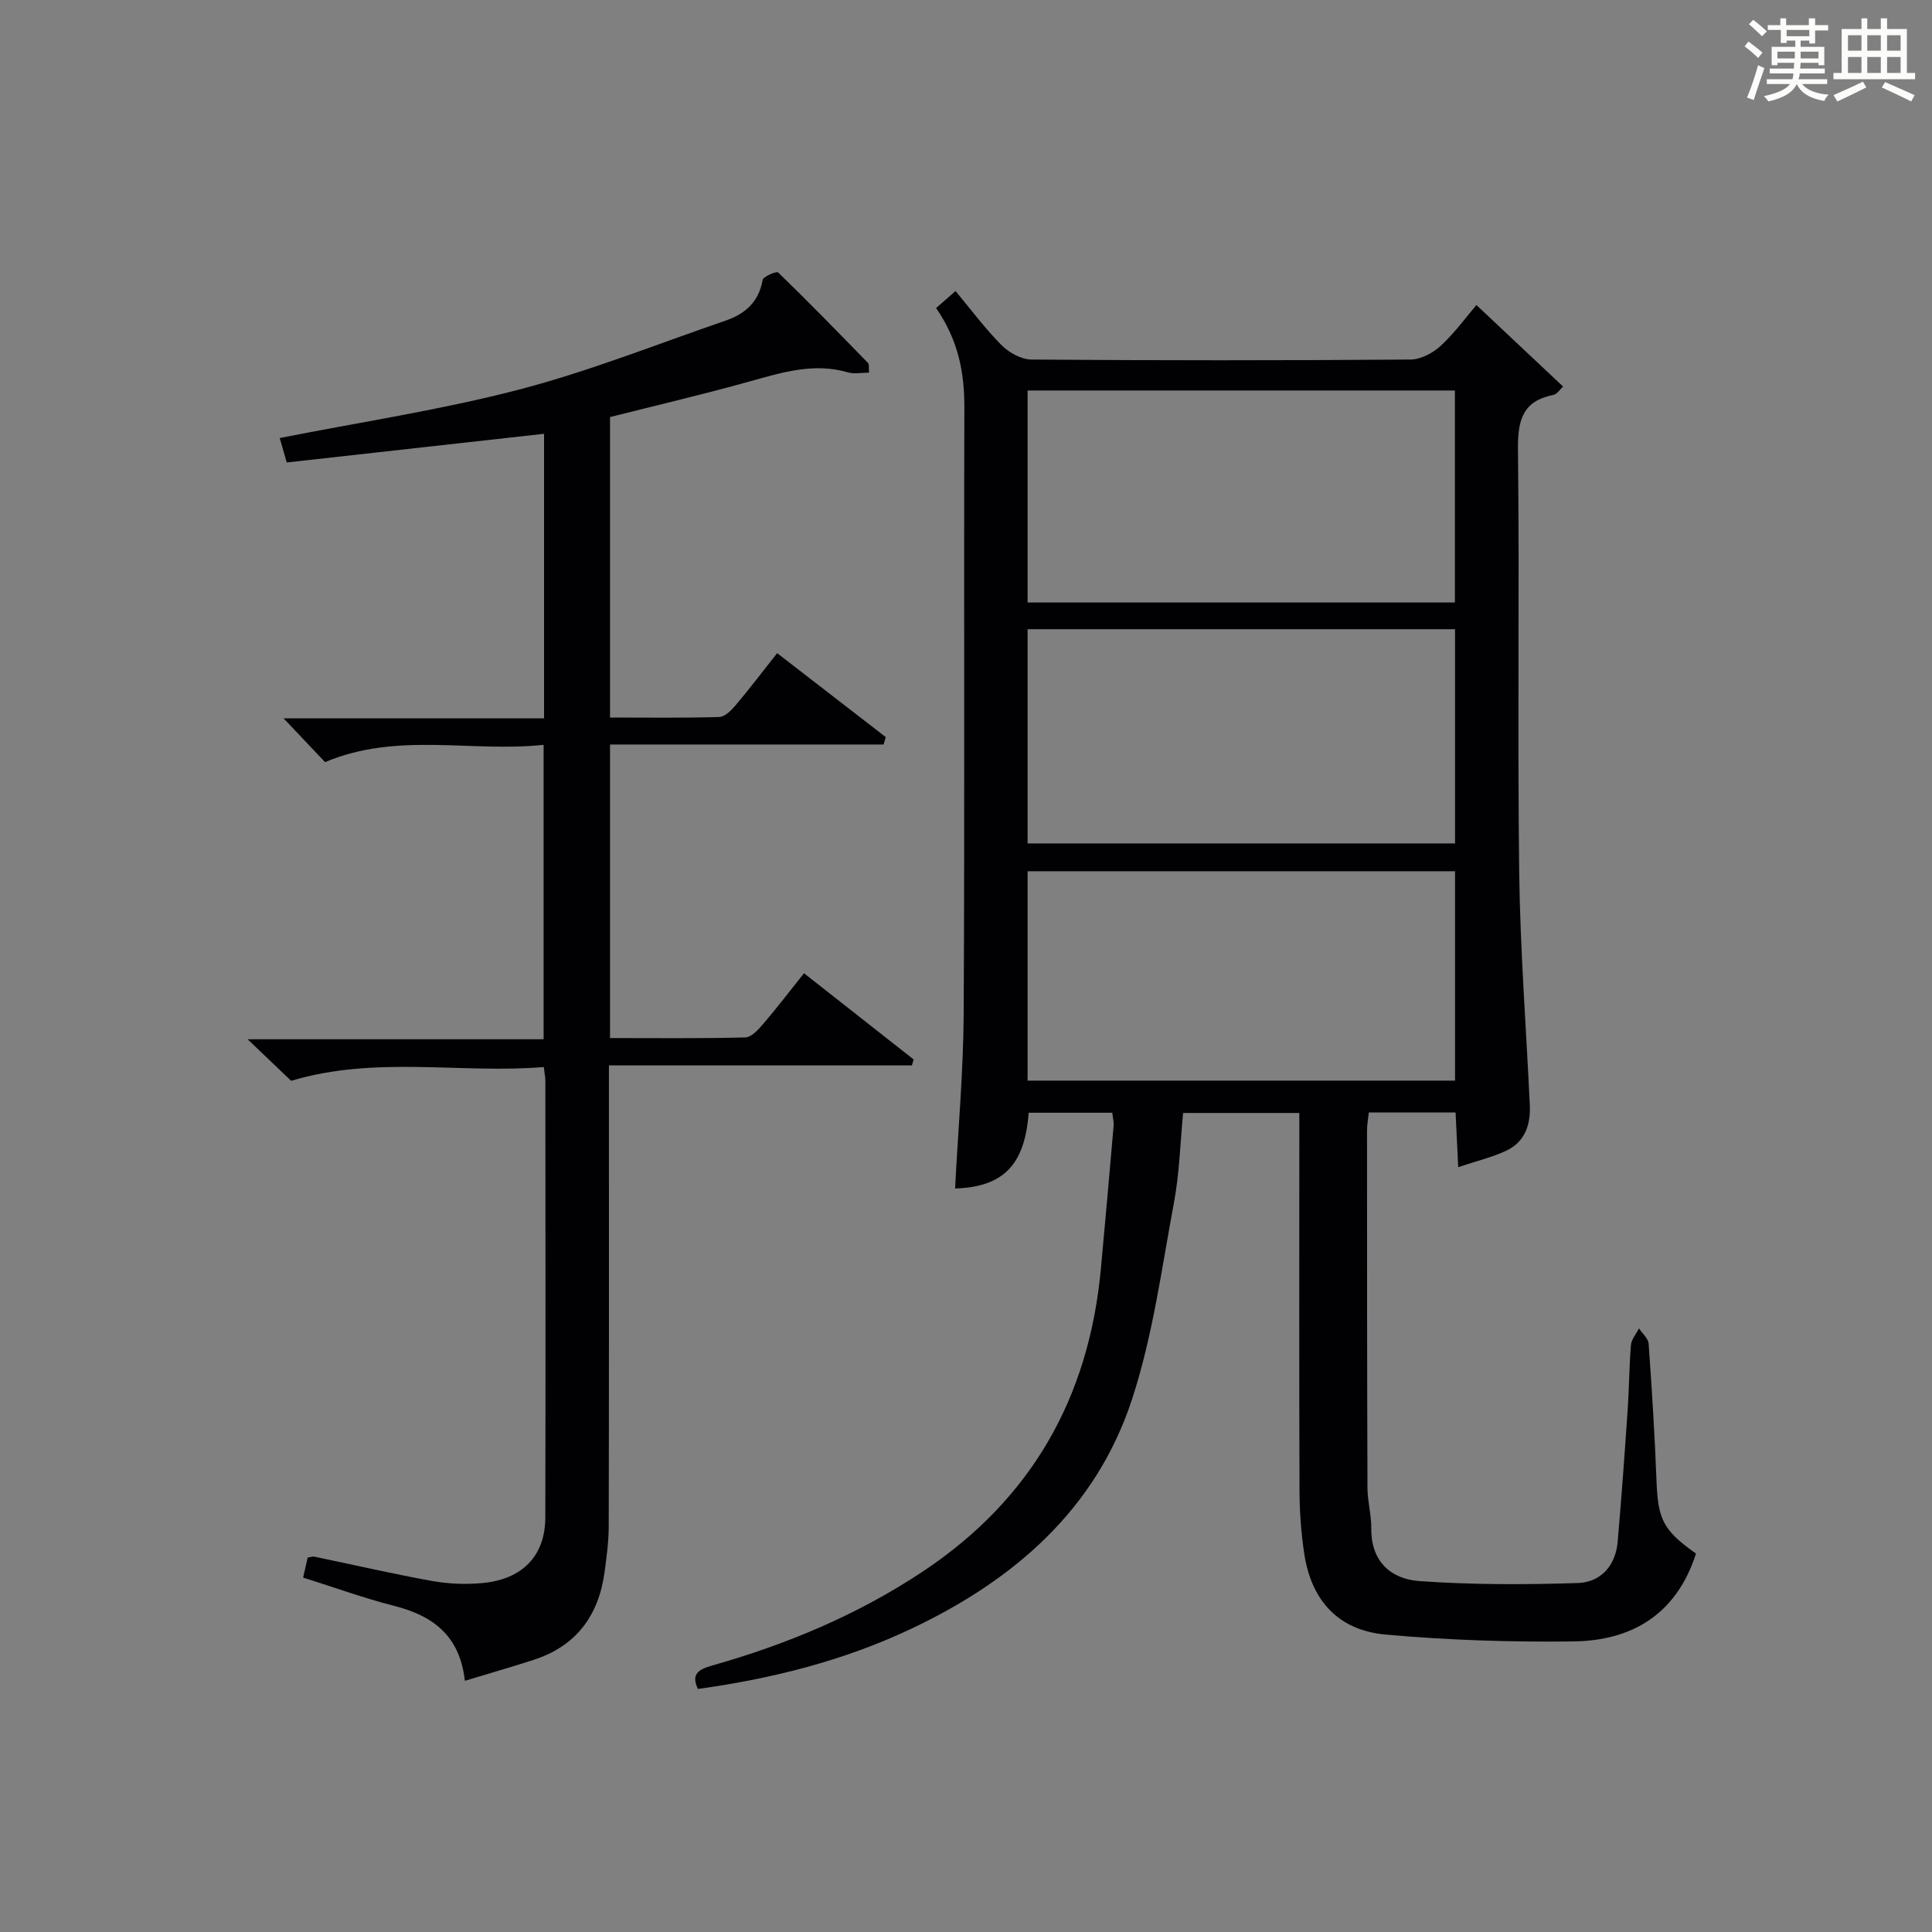 <?xml version="1.0" encoding="utf-8"?>
<svg version="1.1" id="漢_ZDIC_典" xmlns="http://www.w3.org/2000/svg" xmlns:xlink="http://www.w3.org/1999/xlink" x="0px" y="0px"
	 viewBox="0 0 400 400" style="enable-background:new 0 0 400 400;" xml:space="preserve">
<rect x="0" y="0" width="400" height="400" fill="#808080" stroke="none"/>
<style type="text/css">
	.st1{fill:#010104;}
	.st0{fill:#fbfcfa;}
</style>
<g>
	<path class="st0" d="M361.2,9.6l0.8-1c0.9,0.7,1.9,1.4,2.9,2.3L364,12C363,11,362,10.2,361.2,9.6z M361.7,20.2
		c0.9-2.1,1.6-4.3,2.3-6.7c0.4,0.2,0.8,0.4,1.3,0.6c-0.7,2.1-1.5,4.3-2.2,6.6L361.7,20.2z M362.1,5l0.9-0.9c1,0.8,2,1.6,2.8,2.4
		l-1,1C363.9,6.6,363,5.8,362.1,5z M374.6,3.8h1.2v1.4h2.7v1.1h-2.7v2.7h-1.2V8.4h-1.8v1.3h4.9v3.8h-1.2v-0.5h-3.7
		c0,0.4-0.1,0.9-0.1,1.2h5.1v1h-5.2c0,0.5-0.1,0.9-0.3,1.2h6v1h-5.2c1.1,1.3,2.9,2,5.5,2.2c-0.4,0.4-0.7,0.8-0.9,1.3
		c-2.9-0.5-4.8-1.6-5.7-3.5H372c-0.8,1.7-2.7,2.9-5.9,3.6c-0.2-0.4-0.6-0.8-0.9-1.1c2.8-0.6,4.6-1.4,5.4-2.5h-4.8v-1h5.3
		c0.1-0.3,0.2-0.7,0.2-1.2h-4.9v-1h5c0-0.4,0-0.8,0.1-1.2H368v0.5h-1.2V9.7h4.9V8.4h-1.8v0.5h-1.2V6.2H366V5.2h2.6V3.8h1.2v1.4h4.7
		V3.8z M368,12.1h3.6c0-0.4,0-0.9,0-1.4H368V12.1z M369.9,7.5h4.7V6.2h-4.7V7.5z M376.5,10.7h-3.7c0,0.5,0,1,0,1.4h3.7V10.7z"/>
	<path class="st0" d="M385.3,3.8h1.3V6h2.8V3.8h1.3V6h4.1v9.1h1.7v1.3h-16.9v-1.3h1.7V6h4.1V3.8z M385.7,16.9l0.7,1.2
		c-1.8,0.9-3.8,1.9-6,2.9c-0.2-0.4-0.5-0.8-0.8-1.3C381.9,18.7,383.9,17.8,385.7,16.9z M382.6,10.5h2.8V7.3h-2.8V10.5z M382.6,15.1
		h2.8v-3.3h-2.8V15.1z M386.6,10.5h2.8V7.3h-2.8V10.5z M386.6,15.1h2.8v-3.3h-2.8V15.1z M390.3,17c2.1,0.9,4.1,1.8,6.1,2.7l-0.7,1.3
		c-2.2-1.1-4.2-2-6.1-2.9L390.3,17z M393.5,7.3h-2.8v3.2h2.8V7.3z M390.7,15.1h2.8v-3.3h-2.8V15.1z"/>
	
	<path class="st1" d="M351.14,321.65c-4.05,12.59-13.25,18.04-25.41,18.19c-12.95,0.16-25.96-0.26-38.85-1.42c-9.82-0.88-15.4-7.09-16.85-16.75
		c-0.64-4.26-0.96-8.61-0.98-12.92c-0.09-24.16-0.04-48.32-0.04-72.49c0-1.82,0-3.64,0-5.83c-7.99,0-15.73,0-24.06,0
		c-0.59,6.1-0.75,12.41-1.89,18.53c-2.55,13.68-4.39,27.65-8.7,40.79c-7.48,22.81-24.5,37.45-45.74,47.49
		c-13.92,6.58-28.69,10.3-44.12,12.44c-1.5-3.12,0.17-4.06,3-4.87c15.43-4.37,30.06-10.48,43.52-19.42
		c22.48-14.93,34.39-35.92,36.89-62.54c0.93-9.91,1.79-19.83,2.65-29.75c0.07-0.79-0.15-1.61-0.27-2.72c-5.89,0-11.61,0-17.32,0
		c-0.78,10.79-5.24,15.38-15.23,15.68c0.62-12.08,1.71-24.15,1.78-36.22c0.22-41.82,0.02-83.65,0.14-125.48
		c0.02-7.2-1.22-13.86-5.85-20.58c1.16-1.02,2.36-2.07,4.02-3.52c3.36,4.02,6.2,7.87,9.54,11.21c1.55,1.55,4.08,2.95,6.18,2.97
		c26.16,0.2,52.32,0.2,78.48,0c2.13-0.02,4.67-1.36,6.29-2.87c3-2.81,5.47-6.21,7.35-8.42c6.02,5.67,11.9,11.19,17.95,16.88
		c-0.59,0.53-1.23,1.57-2.04,1.74c-6.35,1.27-7.36,5.25-7.3,11.21c0.33,29.16-0.11,58.32,0.25,87.48c0.2,16.11,1.45,32.21,2.2,48.32
		c0.19,4.09-1.01,7.68-4.94,9.49c-2.94,1.36-6.15,2.13-9.88,3.38c-0.21-4.25-0.37-7.67-0.55-11.33c-6.07,0-11.83,0-17.96,0
		c-0.12,1.22-0.37,2.49-0.37,3.75c0,24.66,0,49.32,0.09,73.98c0.01,2.8,0.82,5.61,0.79,8.41c-0.07,6.87,4.1,10.48,9.99,10.89
		c10.87,0.77,21.84,0.75,32.74,0.4c4.74-0.15,7.85-3.55,8.28-8.53c0.79-9.09,1.45-18.2,2.07-27.3c0.31-4.47,0.31-8.97,0.68-13.44
		c0.1-1.19,1.08-2.3,1.66-3.45c0.7,1.06,1.92,2.07,2,3.17c0.68,9.45,1.27,18.9,1.63,28.36
		C343.27,314.59,344.29,316.81,351.14,321.65z M301.25,130.27c-29.61,0-58.89,0-88.5,0c0,14.93,0,29.66,0,44.35
		c29.7,0,59.08,0,88.5,0C301.25,159.64,301.25,145.05,301.25,130.27z M212.75,124.74c29.61,0,58.88,0,88.47,0
		c0-14.72,0-29.25,0-43.89c-29.72,0-59.07,0-88.47,0C212.75,95.7,212.75,110.12,212.75,124.74z M301.25,180.38
		c-29.7,0-59.08,0-88.5,0c0,14.64,0,28.9,0,43.35c29.61,0,58.89,0,88.5,0C301.25,209.28,301.25,195.02,301.25,180.38z"/>
	<path class="st1" d="M60.28,223.77c-2.57-2.45-5.43-5.19-9.01-8.6c20.87,0,40.88,0,61.28,0c0-20.4,0-40.27,0-60.96
		c-15.02,1.6-30.27-2.74-45.25,3.58c-2.45-2.58-5.22-5.51-8.59-9.07c18.26,0,35.95,0,53.93,0c0-20.07,0-39.48,0-58.91
		c-17.77,1.98-35.48,3.95-53.27,5.94c-0.67-2.31-1.07-3.7-1.46-5.06c16.68-3.3,33.3-5.8,49.47-10.01
		c14.56-3.79,28.64-9.42,42.9-14.32c4-1.37,6.83-3.87,7.61-8.39c0.13-0.73,2.9-1.87,3.22-1.56c6.33,6.13,12.48,12.45,18.62,18.76
		c0.26,0.26,0.1,0.92,0.19,1.98c-1.55,0-3.05,0.33-4.35-0.05c-7.11-2.08-13.71,0.03-20.46,1.9c-9.55,2.66-19.2,4.92-28.81,7.35
		c0,20.72,0,41.17,0,62.21c7.68,0,15.14,0.11,22.59-0.11c1.17-0.03,2.52-1.37,3.4-2.42c2.87-3.4,5.56-6.94,8.61-10.8
		c7.7,5.95,15.1,11.67,22.49,17.38c-0.15,0.51-0.3,1.02-0.46,1.53c-18.8,0-37.61,0-56.63,0c0,20.66,0,40.41,0,60.78
		c9.45,0,18.72,0.11,27.99-0.13c1.28-0.03,2.73-1.63,3.74-2.82c2.81-3.27,5.42-6.71,8.43-10.47c7.72,6.07,15.21,11.96,22.7,17.85
		c-0.12,0.41-0.24,0.82-0.36,1.23c-20.63,0-41.26,0-62.73,0c0,2.63,0,4.54,0,6.45c0,29.66,0.03,59.33-0.04,88.99
		c-0.01,3.13-0.43,6.28-0.85,9.39c-1.21,9.05-5.86,15.4-14.74,18.26c-4.53,1.46-9.1,2.78-14.19,4.32
		c-1.06-9.44-6.69-13.48-14.64-15.51c-6.24-1.59-12.33-3.81-18.85-5.86c0.35-1.54,0.66-2.91,0.94-4.14c0.71-0.11,1.04-0.26,1.33-0.2
		c8.13,1.69,16.22,3.56,24.39,5.04c3.4,0.61,6.99,0.75,10.43,0.44c8.32-0.76,13.03-5.66,13.05-13.56
		c0.07-30.16,0.03-60.33,0.01-90.49c0-0.64-0.14-1.29-0.32-2.79C95.33,222.34,77.89,218.51,60.28,223.77z"/>
	
	
	
</g>
</svg>
